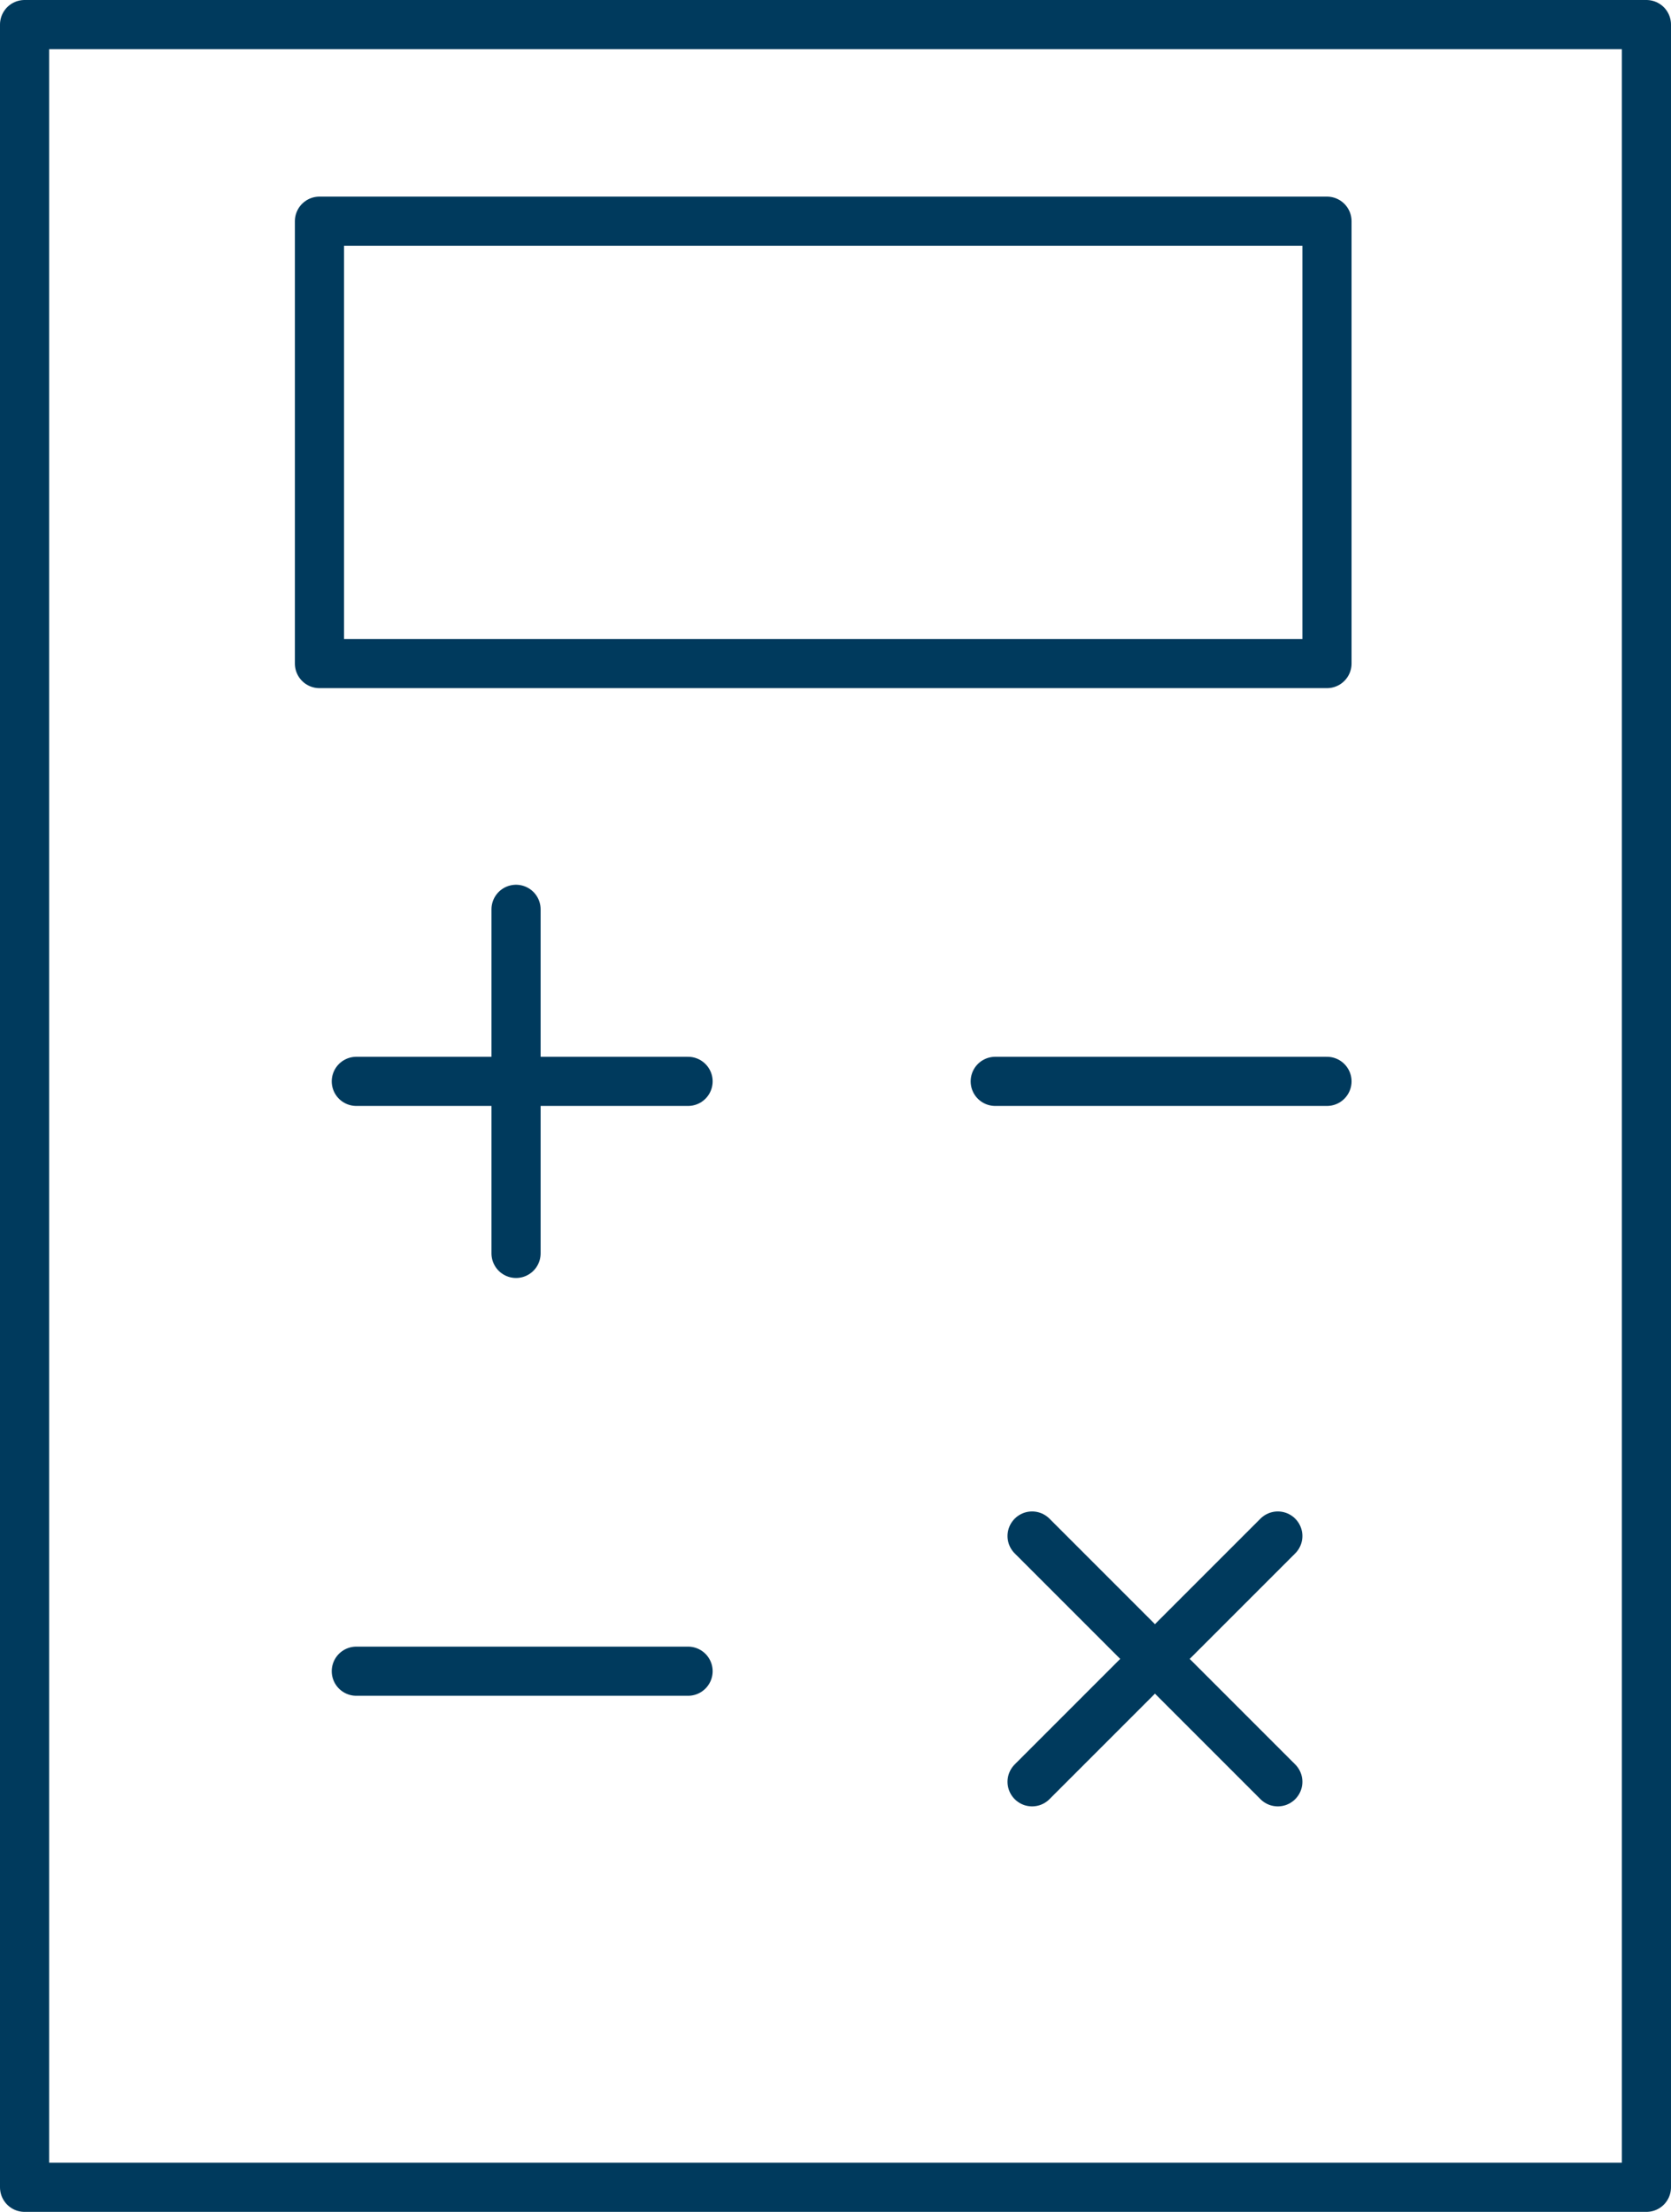 <?xml version="1.0" encoding="UTF-8"?> <svg xmlns="http://www.w3.org/2000/svg" width="68" height="90" viewBox="0 0 68 90" fill="none"> <rect x="1" y="1" width="66" height="88" stroke="#003A5D" stroke-width="2" stroke-linejoin="round"></rect> <rect x="13" y="9" width="41" height="18" stroke="#003A5D" stroke-width="2" stroke-linejoin="round"></rect> <path d="M21 37V51M14.5 44H28M40.5 44H54M42 62.5L52 72.5M52 62.5L42 72.5M14.5 68H28" stroke="#003A5D" stroke-width="2" stroke-linecap="round" stroke-linejoin="round"></path> </svg> 